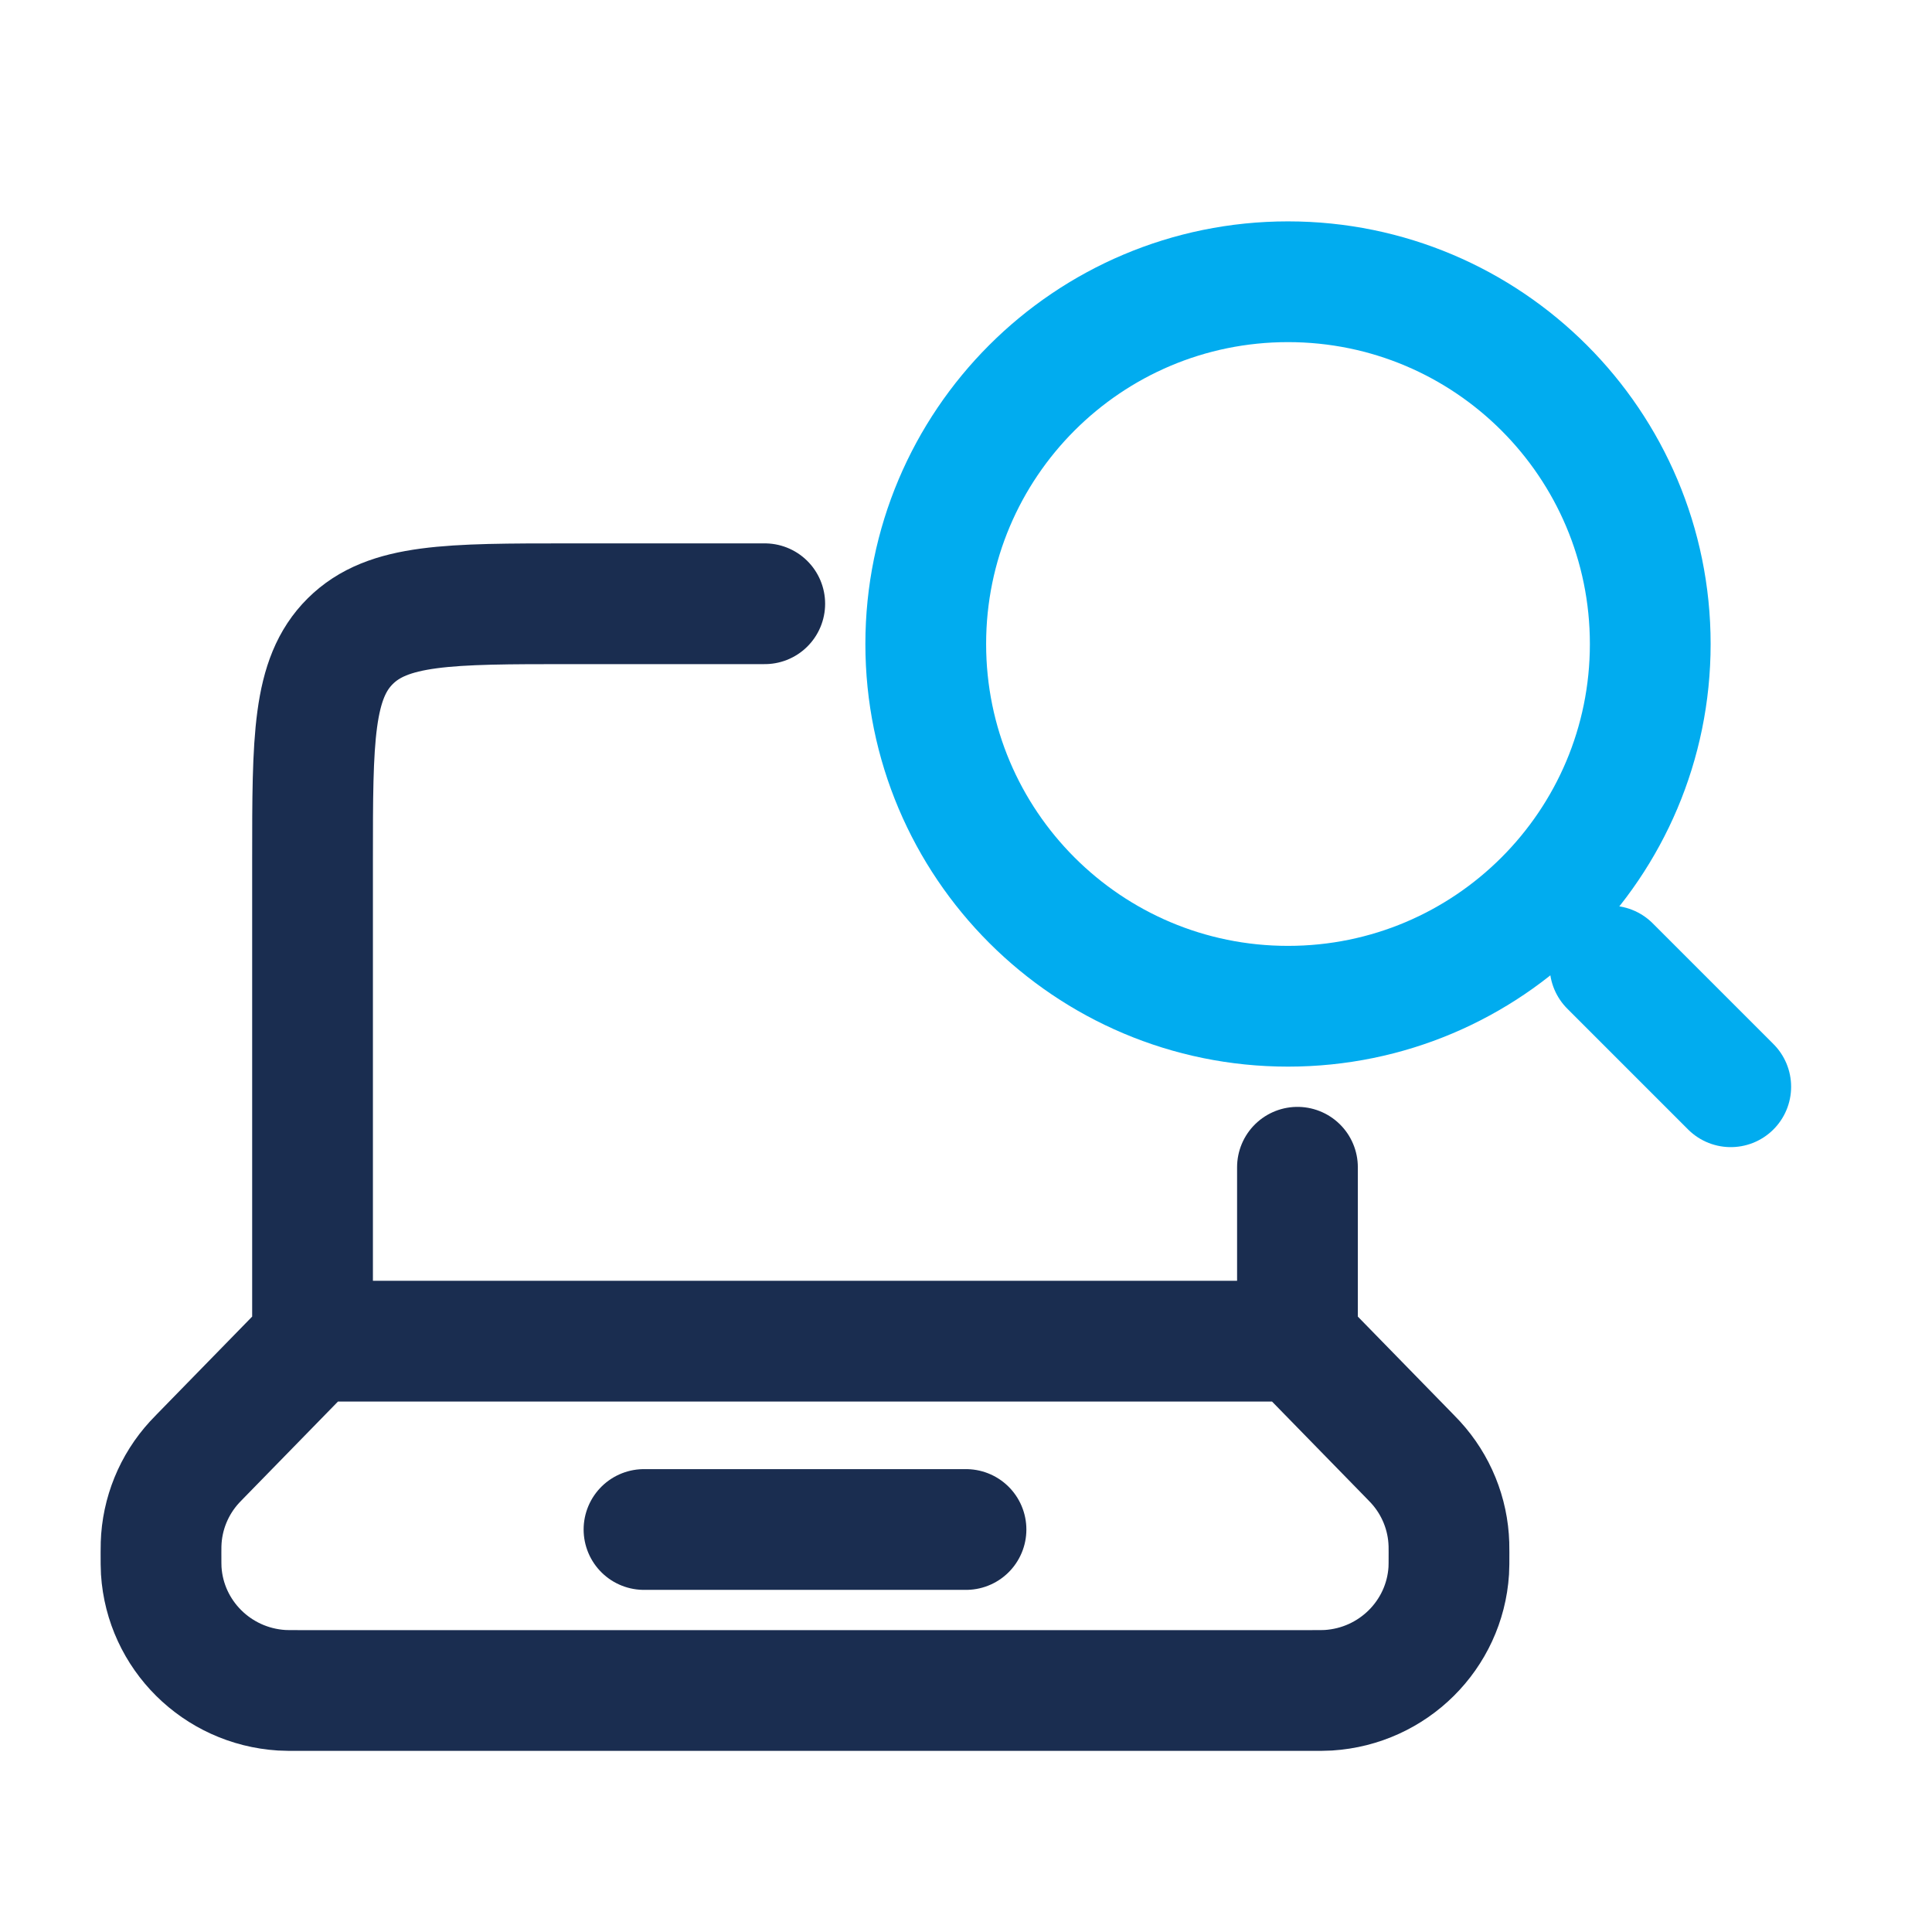 <svg width="48" height="48" viewBox="0 0 48 48" fill="none" xmlns="http://www.w3.org/2000/svg">
<path d="M32.235 33.321H7.765M32.235 33.321V29M32.235 33.321L35.026 36.18C35.097 36.253 35.133 36.29 35.166 36.326C35.68 36.886 35.975 37.61 35.998 38.367C36 38.416 36 38.467 36 38.568C36 38.805 36 38.924 35.994 39.024C35.892 40.62 34.61 41.893 33.002 41.994C32.901 42 32.782 42 32.543 42H7.457C7.218 42 7.099 42 6.998 41.994C5.39 41.893 4.108 40.62 4.006 39.024C4 38.924 4 38.805 4 38.568C4 38.467 4 38.416 4.002 38.367C4.025 37.61 4.32 36.886 4.834 36.326C4.867 36.29 4.903 36.253 4.974 36.18L7.765 33.321M7.765 33.321V21.353C7.765 18.358 7.765 16.861 8.702 15.93C9.639 15 11.148 15 14.165 15H19" stroke="#1A2D50" stroke-width="3" stroke-linecap="round"/>
<path d="M16 38H24" stroke="#1A2D50" stroke-width="3" stroke-linecap="round"/>
<path d="M32 25C36.971 25 41 20.971 41 16C41 11.029 36.971 7 32 7C27.029 7 23 11.029 23 16C23 20.971 27.029 25 32 25Z" stroke="#01ACEF" stroke-width="3"/>
<path d="M40 24L43 27" stroke="#01ACEF" stroke-width="3" stroke-linecap="round"/>
</svg>

